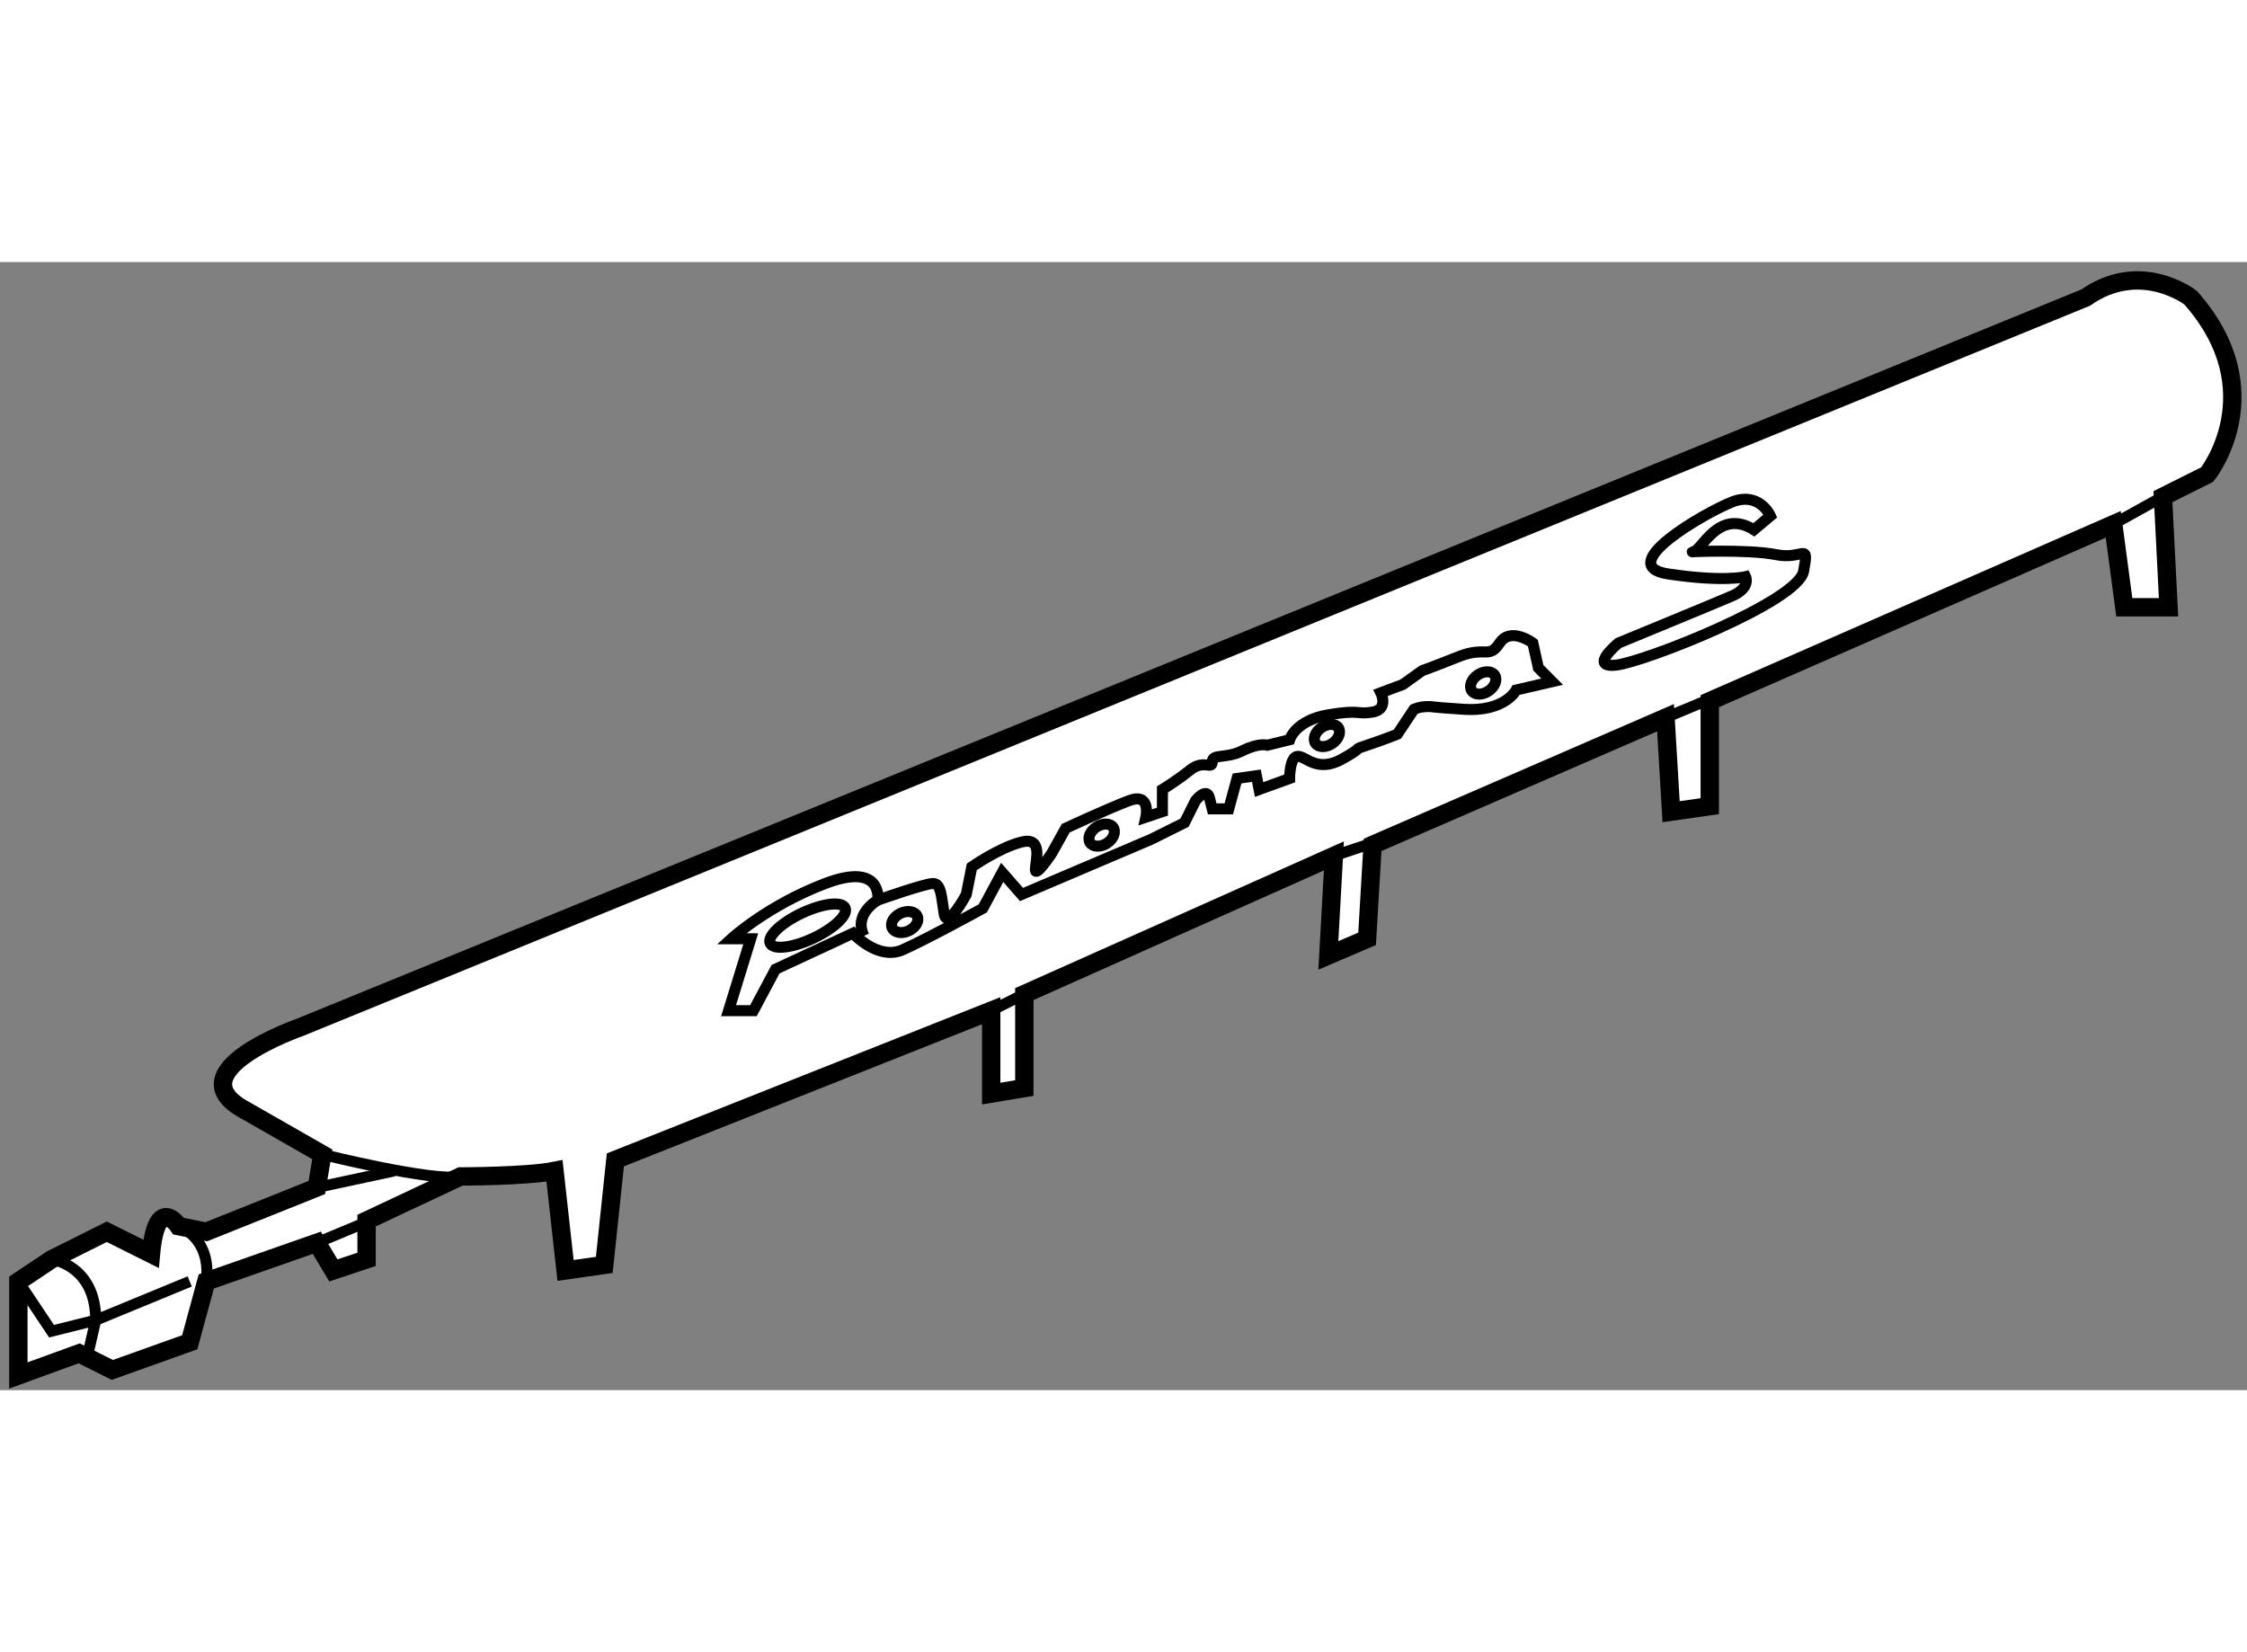 <?xml version="1.0" encoding="utf-8"?>
<!-- Generator: Adobe Illustrator 15.1.0, SVG Export Plug-In . SVG Version: 6.00 Build 0)  -->
<!DOCTYPE svg PUBLIC "-//W3C//DTD SVG 1.1//EN" "http://www.w3.org/Graphics/SVG/1.1/DTD/svg11.dtd">
<svg version="1.1" xmlns="http://www.w3.org/2000/svg" xmlns:xlink="http://www.w3.org/1999/xlink" x="0px" y="0px" width="244.8px"
	 height="180px" viewBox="100.673 33.133 61.194 30.722" enable-background="new 0 0 244.8 180" xml:space="preserve">
	
<rect x="100.673" y="33.133" width="61.194" height="30.722" fill="#808080" stroke="none"/>
	
<g><path fill="#FFFFFF" stroke="#000000" stroke-width="0.5" d="M157.471,34.102L108.85,53.971c0,0-3.462,1.204-1.506,2.258
				l2.108,1.205l-0.151,0.902l-3.01,1.205l-0.753-0.152c0,0-0.602-0.902-0.753,0.753l-1.204-0.601l-1.505,0.752l-0.903,0.602v2.56
				l1.656-0.603l0.903,0.452l2.108-0.753l0.451-1.656l3.01-1.054l0.451,0.753l0.904-0.301v-1.055l2.559-1.203
				c0,0,1.807,0,2.559-0.151l0.301,2.71l1.055-0.15l0.301-2.86l10.236-4.063v2.258l0.902-0.151v-2.559l8.43-3.763l-0.15,2.709
				l1.055-0.451l0.15-2.559l7.977-3.463l0.152,2.559l1.053-0.15v-2.86l10.988-4.816l0.301,2.259h1.205l-0.152-3.012l1.205-0.602
				c0,0,1.807-2.258-0.451-4.816C160.33,34.102,158.975,33.047,157.471,34.102z"></path><path fill="none" stroke="#000000" stroke-width="0.3" d="M109.452,57.434c0,0,3.011,0.752,3.763,0.602"></path><path fill="none" stroke="#000000" stroke-width="0.3" d="M105.538,59.389c0,0,0.903,0.303,0.753,1.506"></path><path fill="none" stroke="#000000" stroke-width="0.3" d="M102.076,60.293c0,0,1.204,0.15,1.204,1.656l2.56-1.055"></path><line fill="none" stroke="#000000" stroke-width="0.3" x1="127.666" y1="53.52" x2="128.568" y2="53.067"></line><line fill="none" stroke="#000000" stroke-width="0.3" x1="136.998" y1="49.305" x2="138.805" y2="48.701"></line><line fill="none" stroke="#000000" stroke-width="0.3" x1="146.029" y1="45.541" x2="147.836" y2="44.789"></line><line fill="none" stroke="#000000" stroke-width="0.3" x1="158.223" y1="40.272" x2="159.576" y2="39.52"></line><line fill="none" stroke="#000000" stroke-width="0.3" x1="109.301" y1="58.336" x2="111.408" y2="57.884"></line><line fill="none" stroke="#000000" stroke-width="0.3" x1="109.301" y1="59.841" x2="111.107" y2="59.088"></line><path fill="none" stroke="#000000" stroke-width="0.3" d="M121.118,51.563l-0.603,1.957h0.677l0.602-1.129l2.108-0.979
				c0,0,0.678,0.752,1.355,0.451c0.676-0.301,2.182-1.129,2.182-1.129l0.527-0.979l0.527,0.602l3.537-1.506l0.902-0.45l0.301-0.603
				c0,0,0.303-0.376,0.377-0.076c0.076,0.303,0.076,0.303,0.076,0.303h0.451l0.225-0.828l0.527-0.075l0.074,0.376l0.83-0.301
				c0,0,0-0.604,0.225-0.604s0.527,0.453,1.205,0.076s0.225-0.227,0.678-0.377c0.451-0.149,0.826-0.3,0.826-0.3l0.453-0.679
				c0,0,0.15-0.074,0.375-0.074c0.227,0-0.15,0,0.979,0.074c1.129,0.076,1.43-0.525,1.43-0.525l0.979-0.227l-0.375-0.377l-0.15-0.676
				c0,0-0.604-0.453-0.904,0c-0.301,0.45-0.377,0.074-1.129,0.376c-0.752,0.3-0.979,0.376-0.979,0.376l-0.527,0.377l-0.602,0.226
				c0,0,0.225,0.45-0.225,0.526c-0.453,0.074-0.303-0.076-1.205,0.074c-0.902,0.152-1.053,0.679-1.053,0.679l-0.604,0.149
				c0,0-0.227-0.075-0.676,0.15c-0.453,0.227-0.828,0.076-0.828,0.303c0,0.225-0.227-0.076-0.604,0.225
				c-0.377,0.302-0.752,0.527-0.752,0.527V48.1l-0.451,0.151c0,0,0.15-0.679-0.453-0.452c-0.602,0.227-1.73,0.753-1.73,0.753
				l-0.377,0.677c0,0-0.449,0.678-0.449,0.452s0.225-0.903-0.377-0.753s-1.355,0.677-1.355,0.677l-0.15,0.753
				c0,0-0.527,0.979-0.602,0.527c-0.076-0.451-0.076-0.828-0.303-0.828c-0.225,0-1.504,0.452-1.504,0.452s0.15-1.054-1.432-0.452
				c-1.579,0.603-2.558,1.506-2.558,1.506H121.118z"></path><ellipse transform="matrix(0.904 -0.427 0.427 0.904 -10.107 57.324)" fill="none" stroke="#000000" stroke-width="0.3" cx="122.698" cy="51.186" rx="1.129" ry="0.375"></ellipse><ellipse transform="matrix(0.827 -0.562 0.562 0.827 -0.615 87.051)" fill="none" stroke="#000000" stroke-width="0.3" cx="141.062" cy="44.524" rx="0.377" ry="0.264"></ellipse><ellipse transform="matrix(0.905 -0.425 0.425 0.905 -9.821 58.153)" fill="none" stroke="#000000" stroke-width="0.3" cx="125.333" cy="51.072" rx="0.377" ry="0.263"></ellipse><path fill="none" stroke="#000000" stroke-width="0.3" d="M130.992,48.535c0.078,0.123,0,0.314-0.172,0.426
				c-0.176,0.113-0.383,0.105-0.461-0.016c-0.078-0.125,0-0.315,0.174-0.426C130.707,48.405,130.914,48.413,130.992,48.535z"></path><ellipse transform="matrix(0.827 -0.562 0.562 0.827 -2.276 84.806)" fill="none" stroke="#000000" stroke-width="0.3" cx="136.849" cy="46.106" rx="0.376" ry="0.262"></ellipse><path fill="none" stroke="#000000" stroke-width="0.3" d="M148.439,40.423l0.449-0.376c0,0-0.299-0.678-1.053-0.377
				c-0.752,0.303-3.236,1.731-1.73,1.957c1.504,0.227,2.107,0.075,2.107,0.075s0.15,0.302-0.377,0.528
				c-0.525,0.225-3.086,1.279-3.086,1.279s-0.826,0.676-0.074,0.602c0.752-0.076,4.967-1.73,5.117-2.56c0.15-0.827,0-0.3-0.754-0.45
				c-0.752-0.152-2.482-0.076-2.258-0.076C147.008,41.025,147.461,39.82,148.439,40.423z"></path><polyline fill="none" stroke="#000000" stroke-width="0.3" points="103.055,62.928 103.28,61.949 102.076,62.249 101.173,60.895 
						"></polyline><path fill="none" stroke="#000000" stroke-width="0.3" d="M124.58,50.509c0,0-0.678,0.376-0.377,0.978"></path></g>


</svg>
